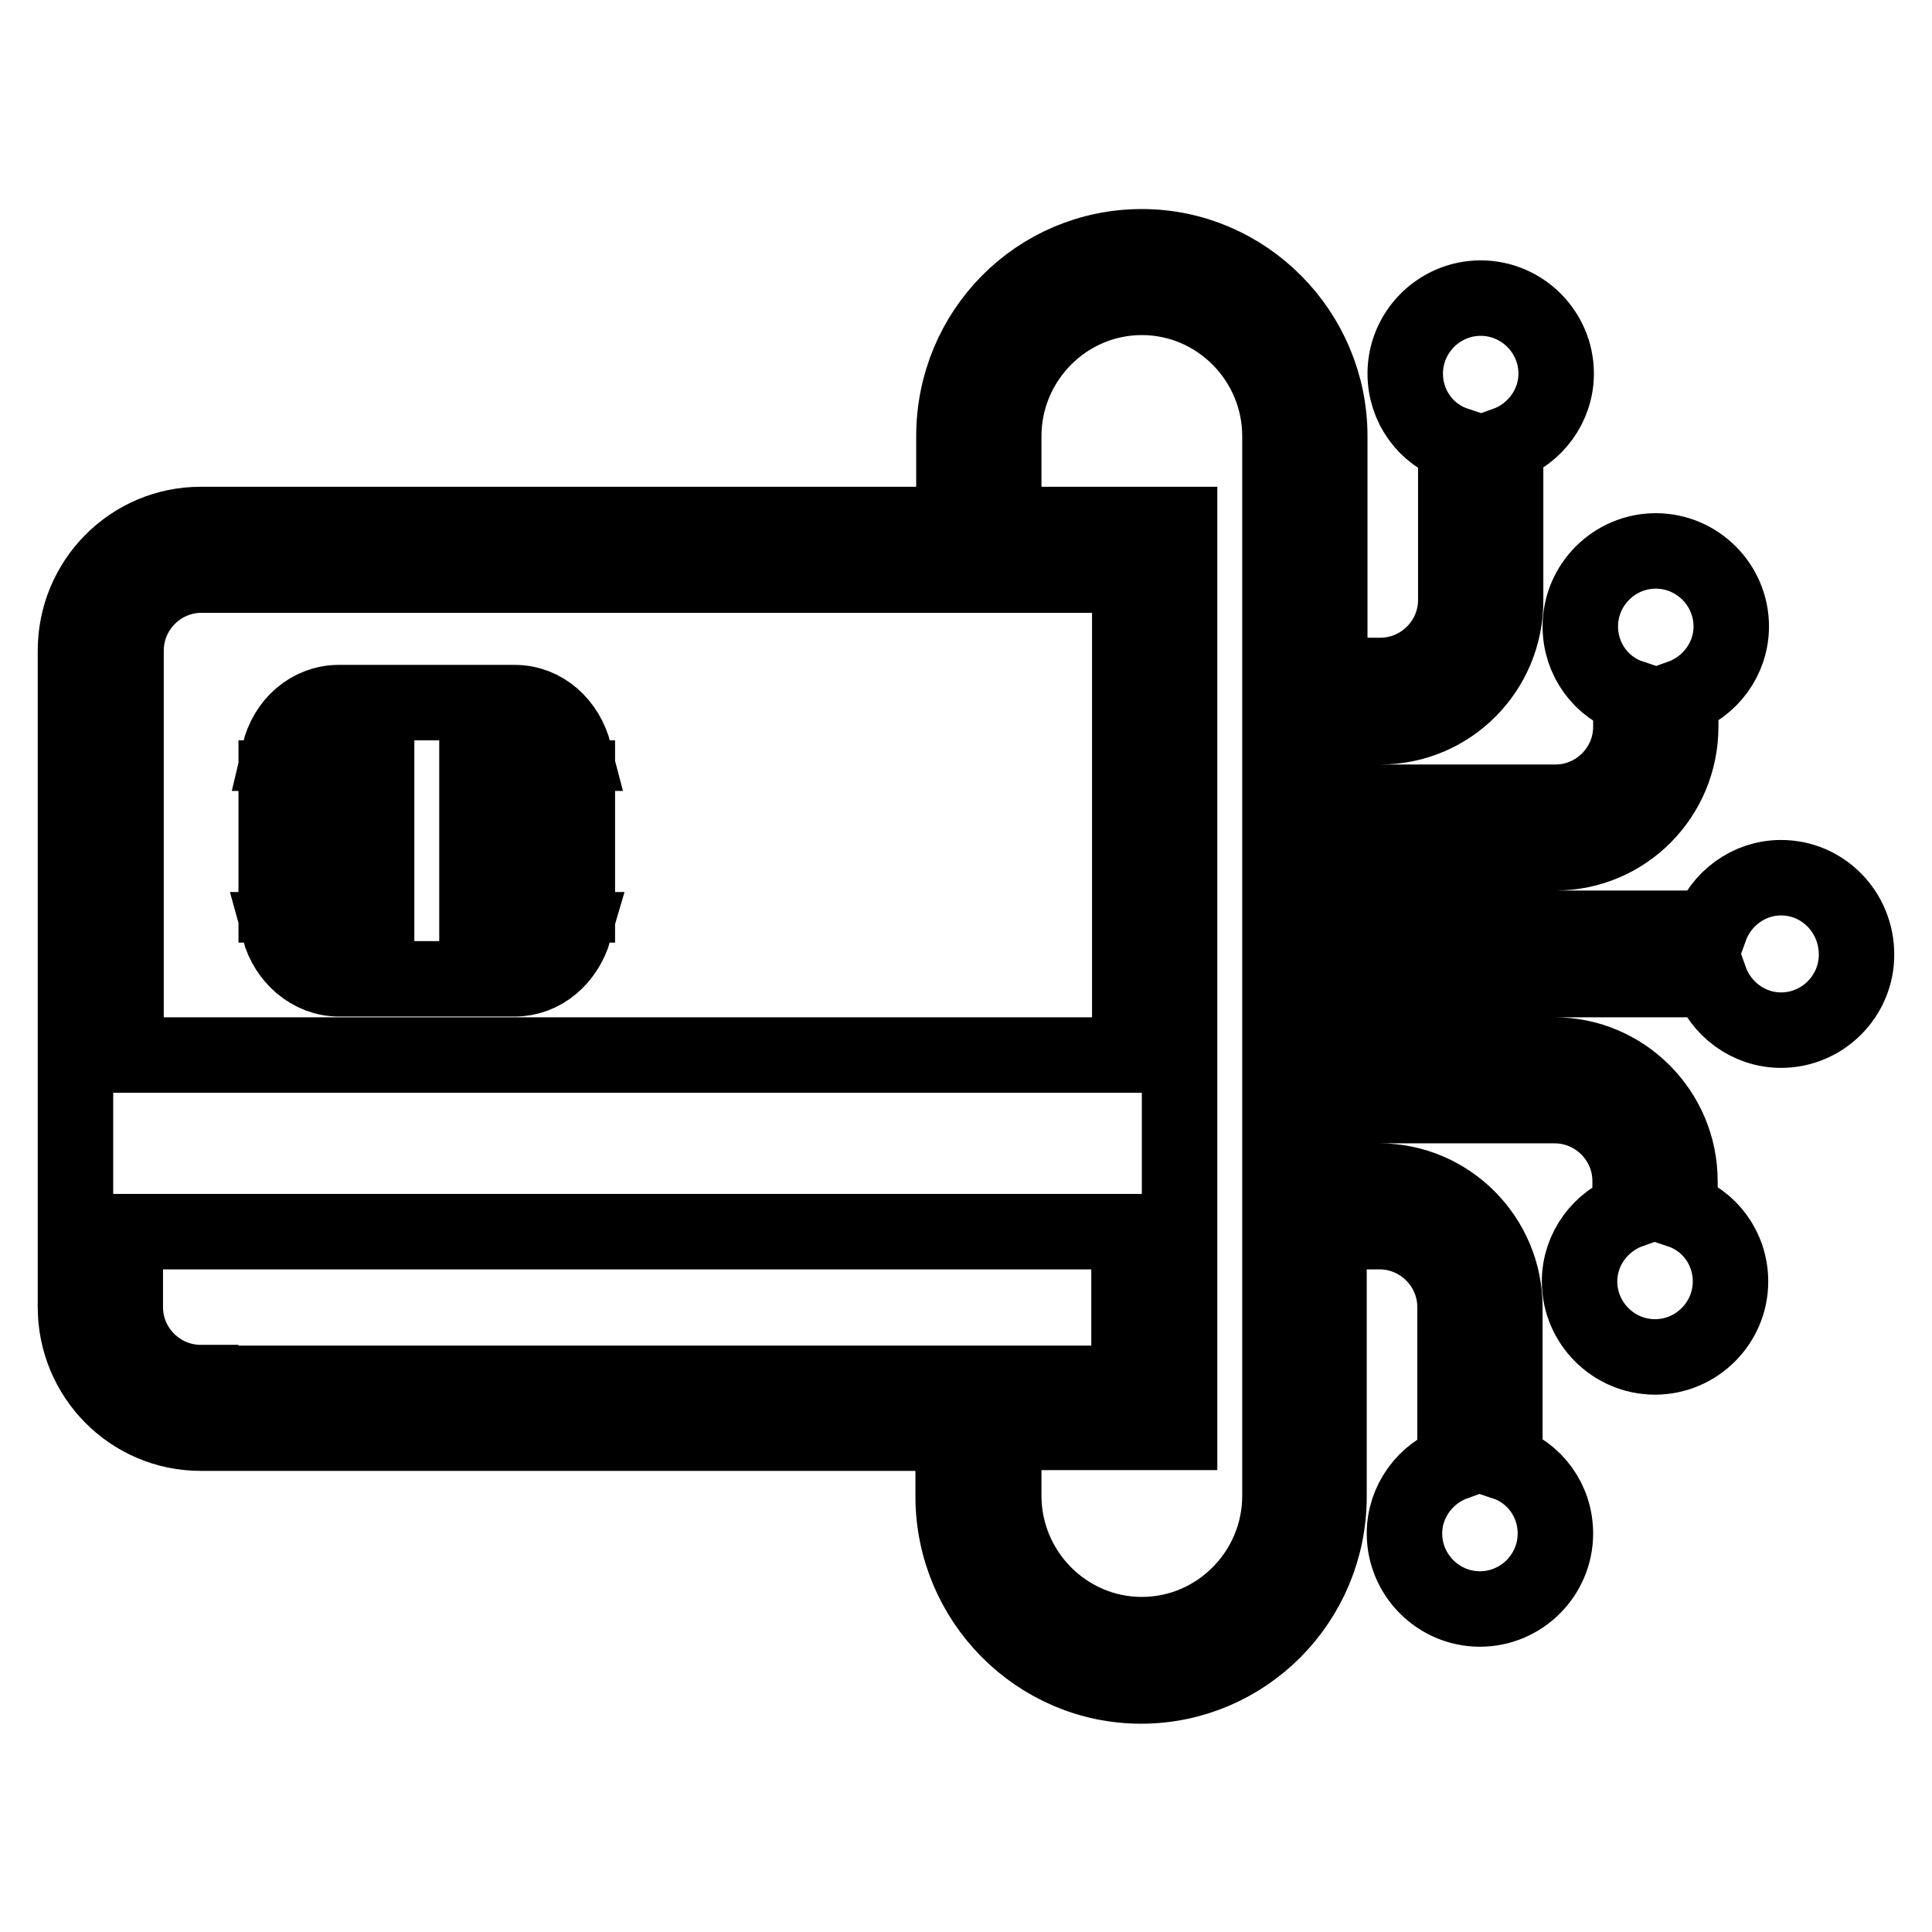 <?xml version="1.0" encoding="utf-8"?>
<!-- Svg Vector Icons : http://www.onlinewebfonts.com/icon -->
<!DOCTYPE svg PUBLIC "-//W3C//DTD SVG 1.1//EN" "http://www.w3.org/Graphics/SVG/1.1/DTD/svg11.dtd">
<svg version="1.1" xmlns="http://www.w3.org/2000/svg" xmlns:xlink="http://www.w3.org/1999/xlink" x="0px" y="0px" viewBox="0 0 256 256" enable-background="new 0 0 256 256" xml:space="preserve">
<g> <path stroke-width="10" fill-opacity="0" stroke="#000000"  d="M36.6,109.8h10v-6.7h-10V109.8z M37,99.8h9.6v-6.7h-1.7C41.1,93.1,37.9,95.9,37,99.8z M36.6,119.9h10v-6.7 h-10V119.9z M44.9,129.7h1.7v-6.5H37C38,126.9,41.2,129.7,44.9,129.7z M66.5,109.8h10v-6.7h-10V109.8z M66.5,119.9h10v-6.7h-10 V119.9z M66.5,129.7h1.7c3.7,0,6.8-2.7,7.9-6.5h-9.6V129.7z M68.2,93.1H49.9v36.6h13.3V99.8h12.9C75.1,95.9,72,93.1,68.2,93.1 L68.2,93.1z M236,116.3c-4.3,0-8,2.8-9.4,6.7h-50.4v-10h29.9c9.2,0,16.6-7.5,16.6-16.7v-3.9c3.9-1.4,6.7-5.1,6.7-9.4 c0-5.5-4.5-10-10-10s-10,4.5-10,10c0,4.4,2.8,8.1,6.7,9.4v3.9c0,5.5-4.5,10-10,10h-29.9v-10h6.7c9.2,0,16.6-7.5,16.6-16.7V58.9 c3.9-1.4,6.7-5.1,6.7-9.4c0-5.5-4.5-10-10-10c-5.5,0-10,4.5-10,10c0,4.4,2.8,8.1,6.7,9.4v20.6c0,5.5-4.5,10-10,10h-6.7V57.8 c0-13.8-11.2-25.1-24.9-25.1c-13.8,0-24.9,11.2-24.9,25.1v11.7H26.6C17.4,69.5,10,77,10,86.2v87c0,9.2,7.4,16.7,16.6,16.7h99.7v8.4 c0,13.8,11.2,25.1,24.9,25.1s24.9-11.2,24.9-25.1v-35.1h6.7c5.5,0,10,4.5,10,10v20.6c-3.9,1.4-6.7,5.1-6.7,9.4c0,5.5,4.5,10,10,10 c5.5,0,10-4.5,10-10c0-4.4-2.8-8.1-6.7-9.4v-20.6c0-9.2-7.5-16.7-16.6-16.7h-6.7v-10h29.9c5.5,0,10,4.5,10,10v3.9 c-3.9,1.4-6.7,5.1-6.7,9.4c0,5.5,4.5,10,10,10c5.5,0,10-4.5,10-10c0-4.4-2.8-8.1-6.7-9.4v-3.9c0-9.2-7.5-16.7-16.6-16.7h-29.8v-10 h50.4c1.4,3.9,5.1,6.7,9.4,6.7c5.5,0,10-4.5,10-10C246,120.8,241.5,116.3,236,116.3L236,116.3z M16.7,86.2c0-5.5,4.5-10,10-10h123 v63.6H16.7V86.2z M26.6,183.2c-5.5,0-10-4.5-10-10v-10h133v20.1H26.6z M169.6,198.2c0,10.1-8.2,18.4-18.3,18.4s-18.3-8.3-18.3-18.4 v-8.4h23.3V69.5H133V57.8c0-10.1,8.2-18.4,18.3-18.4s18.3,8.3,18.3,18.4V198.2z"/></g>
</svg>